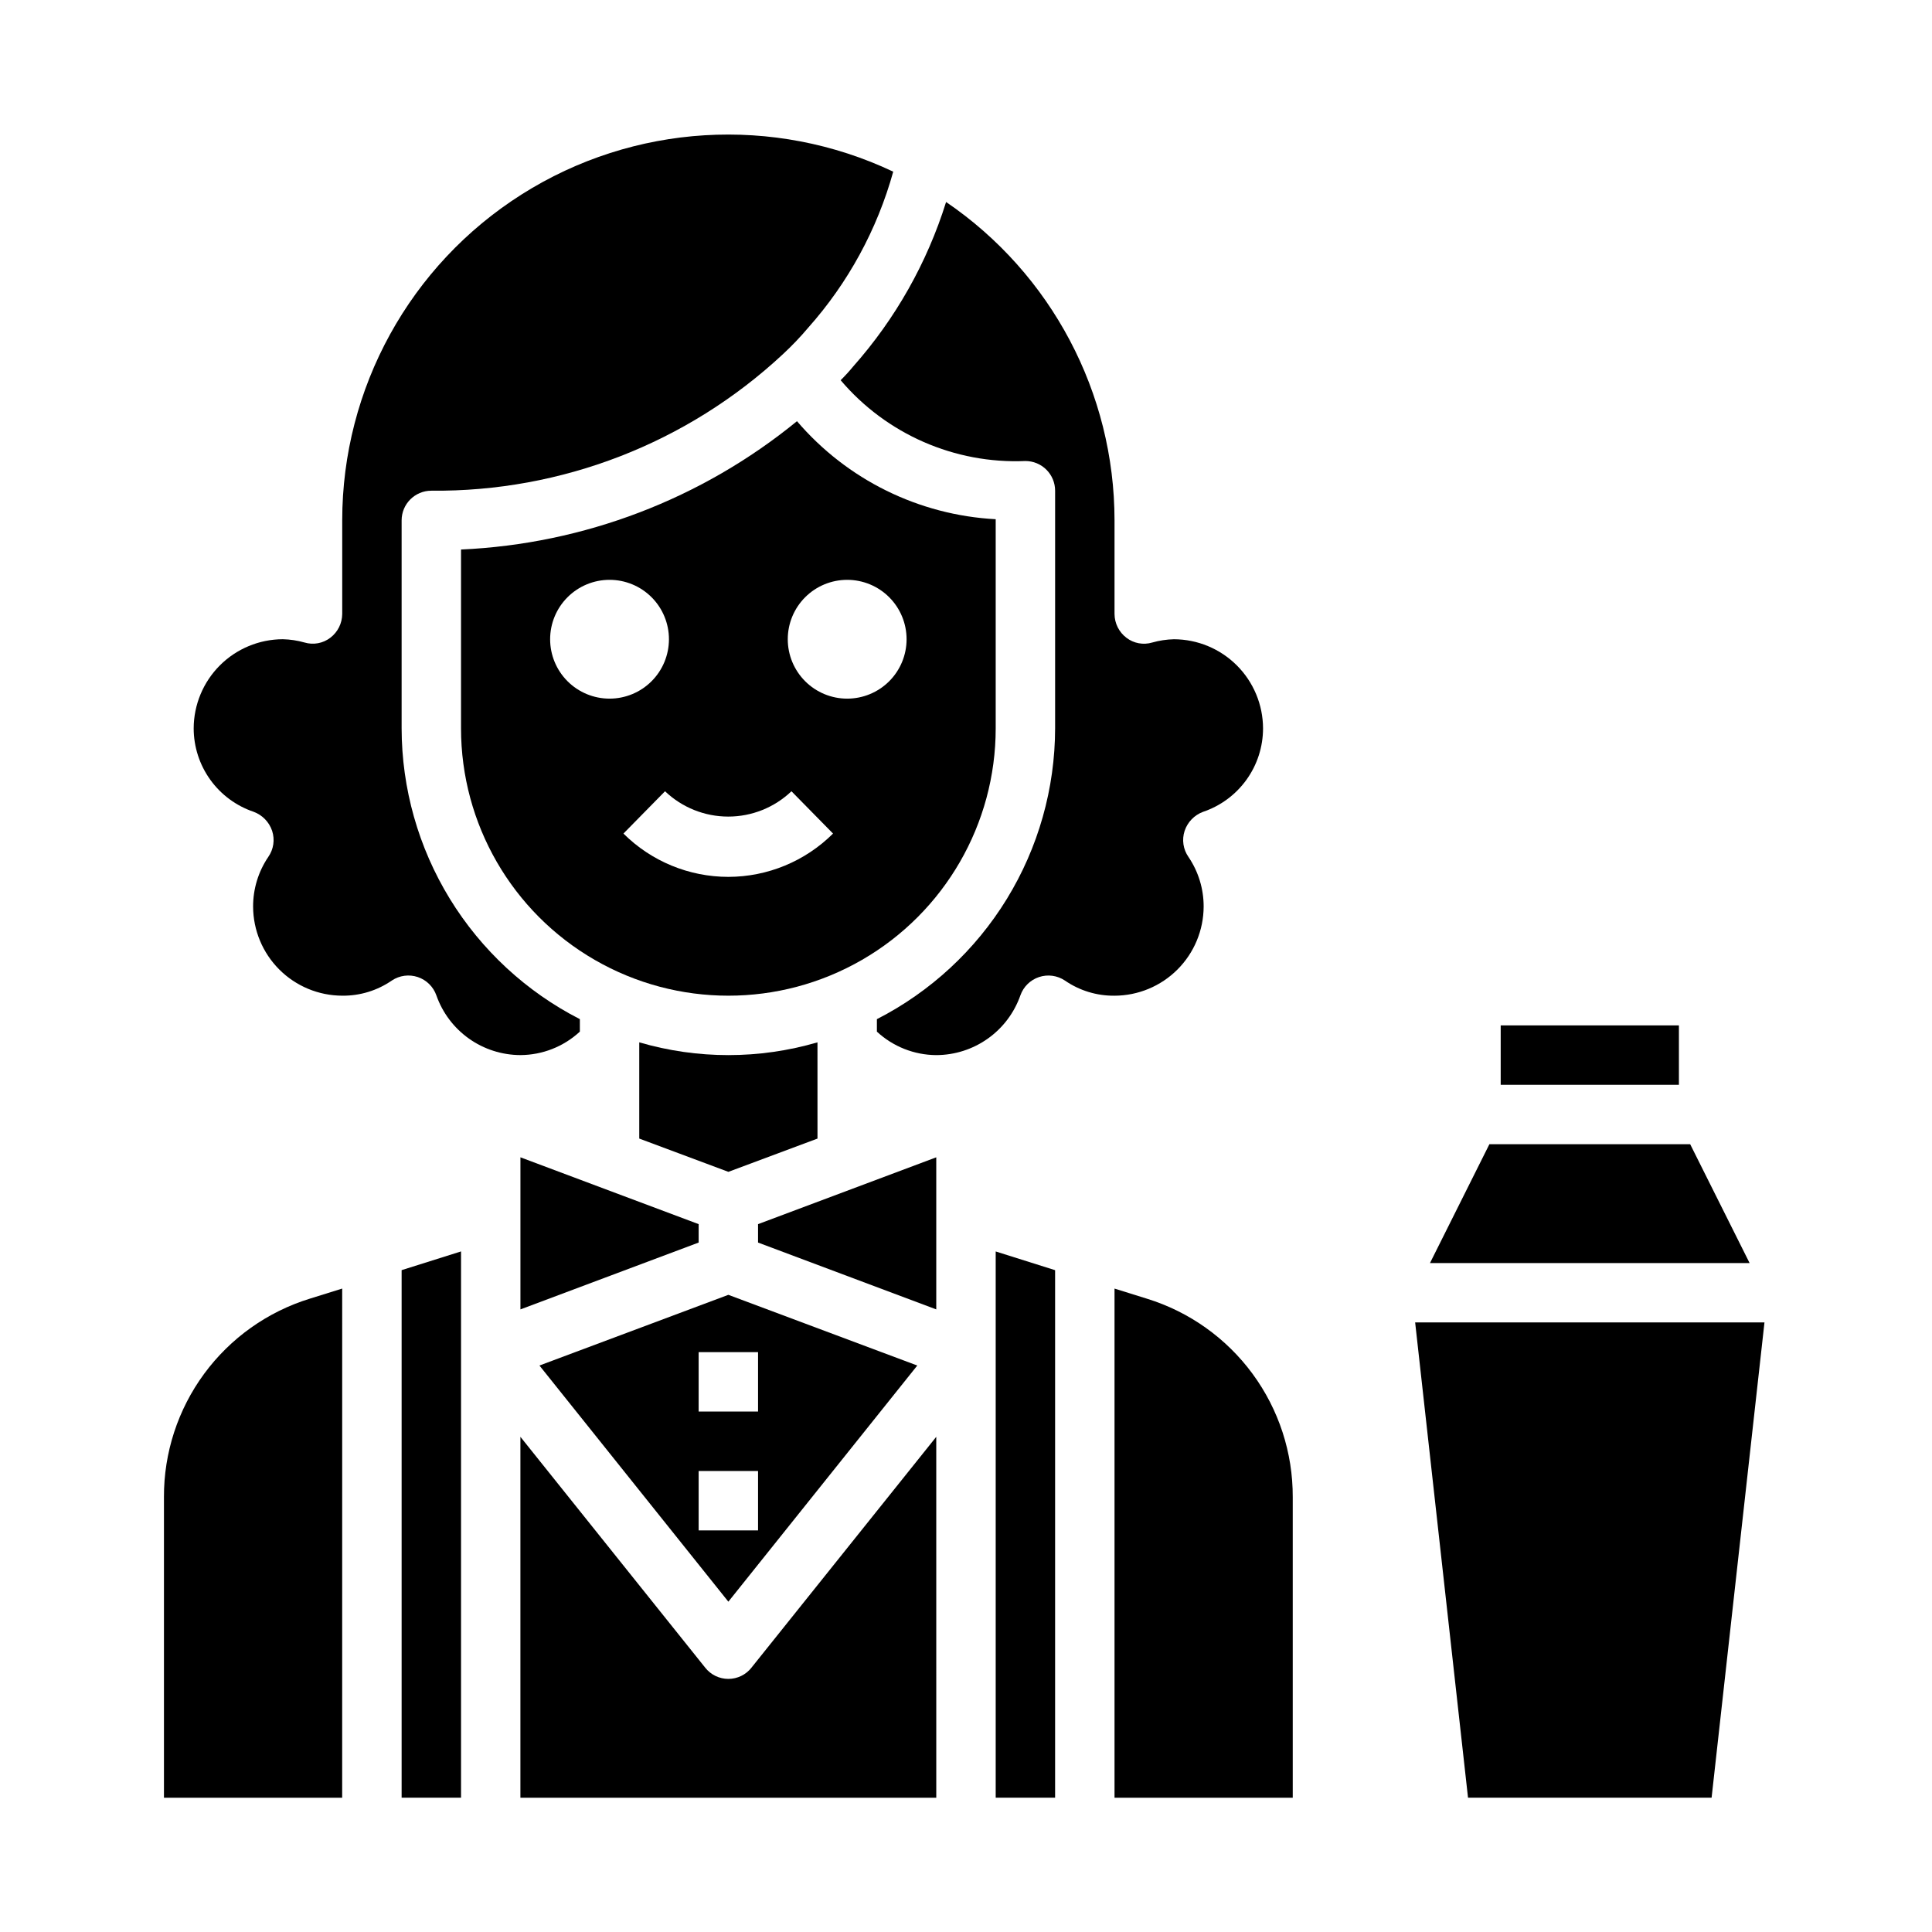 <?xml version="1.0" encoding="UTF-8"?>
<!-- Uploaded to: SVG Repo, www.svgrepo.com, Generator: SVG Repo Mixer Tools -->
<svg fill="#000000" width="800px" height="800px" version="1.1" viewBox="144 144 512 512" xmlns="http://www.w3.org/2000/svg">
 <g>
  <path d="m541.7 415.74h47.23v15.742h-47.23z"/>
  <path d="m522.96 478.72h84.703l-15.746-31.488h-53.215z"/>
  <path d="m533.04 620.41h64.551l14.012-125.95h-92.574z"/>
  <path d="m387.09 505.88-50.066-18.738-50.066 18.734 50.066 62.586zm-57.941-3.543h15.742v15.742h-15.742zm0 31.488h15.742v15.742h-15.742z"/>
  <path d="m187.45 540.75v79.664h47.23l0.004-134.93-8.582 2.676c-11.227 3.465-21.043 10.449-28.004 19.914-6.957 9.469-10.691 20.922-10.648 32.672z"/>
  <path d="m360.64 420.23c-15.418 4.512-31.809 4.512-47.23 0v25.504l23.617 8.816 23.617-8.816z"/>
  <path d="m281.92 450.7v40.305l47.23-17.715v-4.879z"/>
  <path d="m266.18 620.41v-144.77l-15.746 4.961v139.8z"/>
  <path d="m211.23 359.14c2.305 0.855 4.098 2.707 4.883 5.035 0.773 2.344 0.395 4.91-1.023 6.93-2.629 3.879-4.027 8.461-4.016 13.145 0.02 6.258 2.512 12.254 6.938 16.68 4.426 4.426 10.422 6.918 16.68 6.938 4.691 0.051 9.281-1.352 13.145-4.016 2.023-1.355 4.559-1.695 6.871-0.926 2.309 0.77 4.133 2.566 4.938 4.863 1.621 4.617 4.637 8.617 8.625 11.449 3.988 2.832 8.758 4.359 13.652 4.371 5.84-0.027 11.461-2.246 15.746-6.219v-3.305c-14.199-7.262-26.121-18.297-34.457-31.891-8.332-13.598-12.754-29.23-12.777-45.176v-55.105c0-4.348 3.523-7.871 7.871-7.871 34.527 0.332 67.859-12.602 93.129-36.133 2.398-2.223 4.66-4.586 6.769-7.086 10.562-11.875 18.262-26.012 22.512-41.328-31.68-14.996-68.832-12.727-98.449 6.016-29.617 18.746-47.57 51.352-47.574 86.402v24.797c-0.02 2.473-1.18 4.801-3.148 6.297-1.949 1.496-4.496 1.965-6.852 1.262-1.871-0.531-3.801-0.82-5.746-0.867-6.258 0.02-12.254 2.512-16.68 6.938-4.422 4.426-6.918 10.422-6.938 16.68 0.004 4.887 1.543 9.648 4.394 13.617s6.879 6.941 11.508 8.504z"/>
  <path d="m366.78 244.76c12.145 14.309 30.215 22.211 48.965 21.414 2.09 0 4.09 0.828 5.566 2.305 1.477 1.477 2.305 3.477 2.305 5.566v62.977c-0.023 15.945-4.445 31.578-12.777 45.176-8.332 13.594-20.254 24.629-34.453 31.891v3.305c4.285 3.973 9.902 6.191 15.742 6.219 4.894-0.012 9.664-1.539 13.652-4.371 3.992-2.832 7.004-6.832 8.629-11.449 0.805-2.297 2.629-4.094 4.938-4.863 2.309-0.77 4.844-0.43 6.867 0.926 3.863 2.664 8.457 4.066 13.148 4.016 6.258-0.02 12.254-2.512 16.676-6.938 4.426-4.426 6.922-10.422 6.941-16.68 0.012-4.684-1.387-9.266-4.016-13.145-1.418-2.019-1.797-4.586-1.023-6.93 0.781-2.328 2.578-4.18 4.879-5.035 4.633-1.562 8.656-4.535 11.508-8.504 2.856-3.969 4.391-8.73 4.394-13.617-0.02-6.258-2.512-12.254-6.938-16.68s-10.422-6.918-16.68-6.938c-1.941 0.047-3.875 0.336-5.746 0.867-2.352 0.703-4.902 0.234-6.848-1.262-1.969-1.496-3.133-3.824-3.148-6.297v-24.797c-0.008-33.777-16.719-65.371-44.637-84.387-5.035 16.113-13.434 30.98-24.637 43.609-1.039 1.266-2.144 2.473-3.309 3.621z"/>
  <path d="m392.12 450.7-47.23 17.711v4.879l47.23 17.715z"/>
  <path d="m407.87 337.02v-55.422c-20.371-1.086-39.406-10.477-52.664-25.977-25.242 20.625-56.469 32.551-89.031 34.008v47.391c0 25.309 13.5 48.699 35.422 61.355s48.93 12.656 70.848 0c21.922-12.656 35.426-36.047 35.426-61.355zm-118.08-23.617c0-4.176 1.66-8.18 4.613-11.133 2.953-2.953 6.957-4.609 11.133-4.609 4.176 0 8.18 1.656 11.133 4.609 2.953 2.953 4.609 6.957 4.609 11.133s-1.656 8.18-4.609 11.133c-2.953 2.953-6.957 4.609-11.133 4.609-4.176 0-8.18-1.656-11.133-4.609-2.953-2.953-4.613-6.957-4.613-11.133zm47.23 62.977h0.004c-10.422 0-20.418-4.125-27.805-11.477l11.02-11.211c4.516 4.309 10.512 6.711 16.754 6.711 6.238 0 12.238-2.402 16.75-6.711l11.02 11.211c-7.367 7.336-17.34 11.461-27.738 11.477zm31.488-47.23 0.004-0.004c-4.176 0-8.18-1.656-11.133-4.609-2.953-2.953-4.613-6.957-4.613-11.133s1.66-8.18 4.613-11.133c2.953-2.953 6.957-4.609 11.133-4.609s8.18 1.656 11.133 4.609c2.953 2.953 4.609 6.957 4.609 11.133s-1.656 8.18-4.609 11.133c-2.953 2.953-6.957 4.609-11.133 4.609z"/>
  <path d="m407.87 620.41h15.742v-139.8l-15.742-4.961z"/>
  <path d="m486.59 540.75c0.043-11.75-3.688-23.203-10.648-32.672-6.957-9.465-16.773-16.449-28.004-19.914l-8.578-2.676v134.93h47.23z"/>
  <path d="m392.12 524.77-48.965 61.164 0.004 0.004c-1.48 1.887-3.746 2.988-6.141 2.988-2.398 0-4.664-1.102-6.141-2.988l-48.965-61.168v95.645h110.21z"/>
 </g>
</svg>
